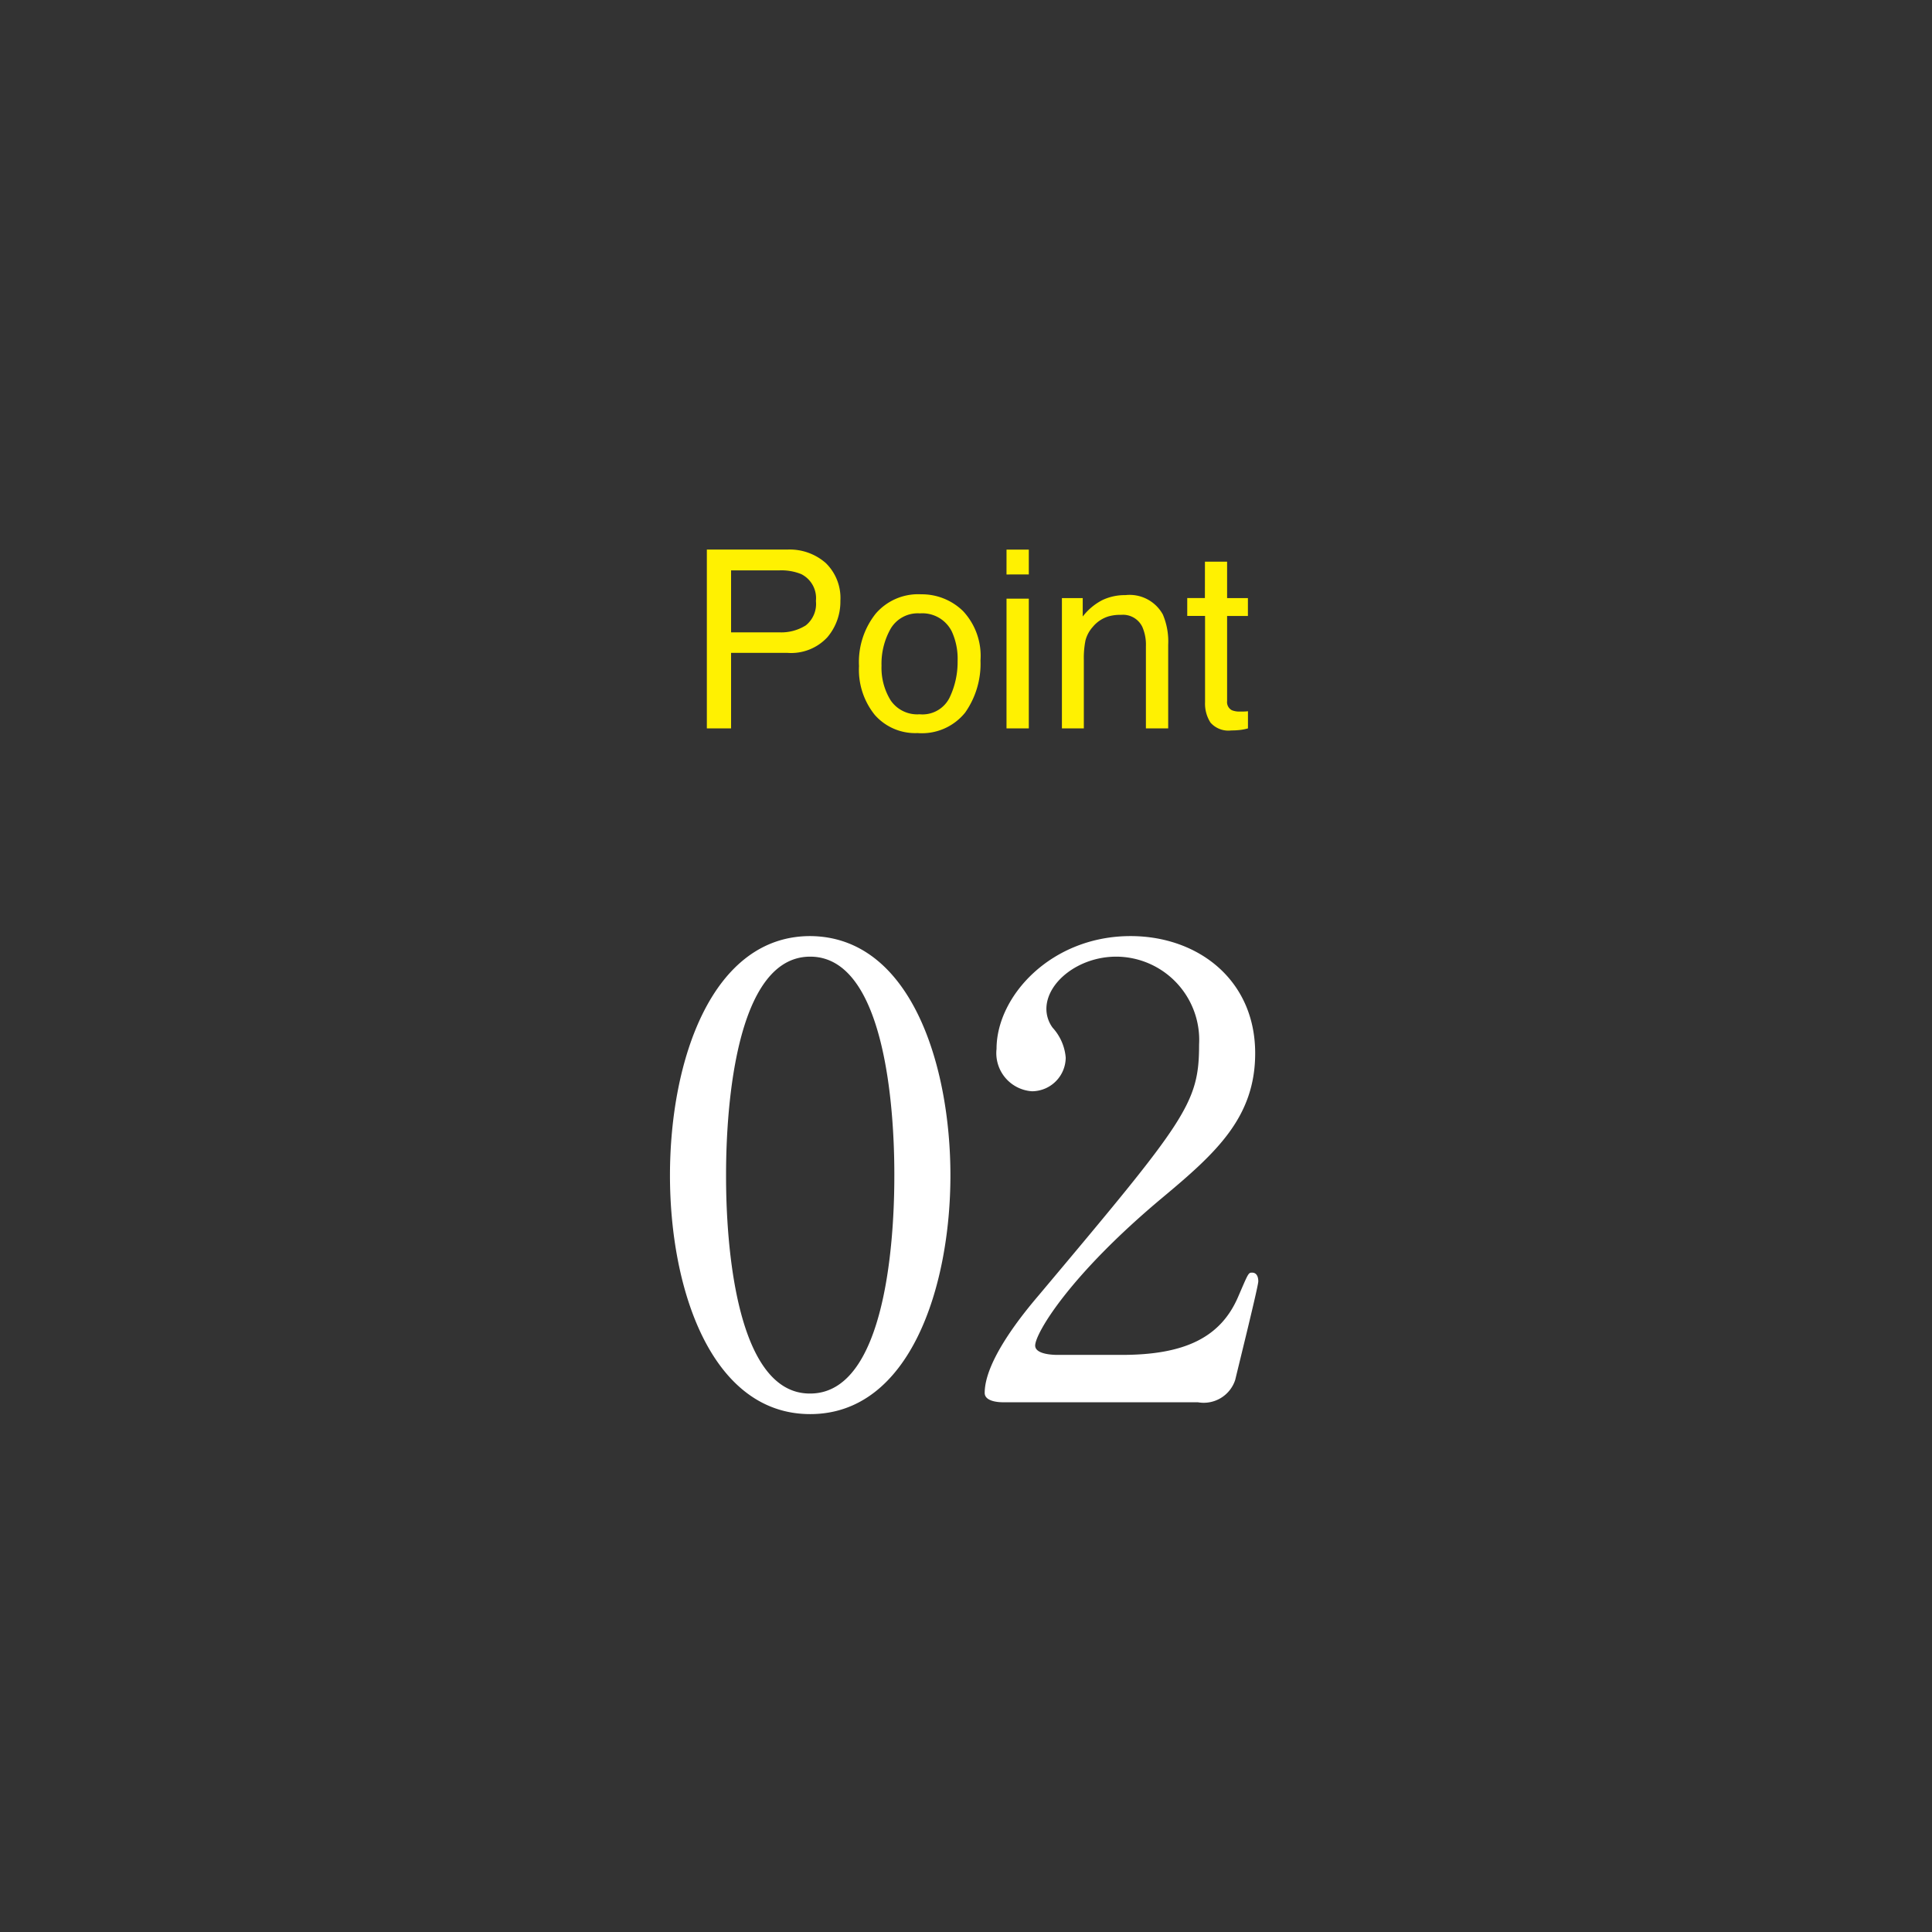 <svg xmlns="http://www.w3.org/2000/svg" width="124" height="124"><rect width="100%" height="100%" fill="#333333" stroke="none"/><g transform="translate(-658 -2882.424)"><circle cx="62" cy="62" r="62" transform="translate(658 2882.424)" fill="none"/><path d="M703.367 2917.697h5.164a3.5 3.5 0 012.469.864 3.133 3.133 0 01.938 2.426 3.527 3.527 0 01-.838 2.339 3.167 3.167 0 01-2.57 1h-3.608v4.848h-1.555zm7 3.3a1.727 1.727 0 00-.937-1.723 3.385 3.385 0 00-1.414-.242h-3.094v3.977h3.094a2.957 2.957 0 001.7-.445 1.765 1.765 0 00.651-1.57zm6.656 7.271a1.939 1.939 0 001.918-1.059 5.274 5.274 0 00.52-2.355 4.194 4.194 0 00-.375-1.906 2.11 2.11 0 00-2.047-1.156 2.018 2.018 0 00-1.875.984 4.563 4.563 0 00-.586 2.375 3.969 3.969 0 00.586 2.223 2.064 2.064 0 001.859.894zm.055-7.7a3.789 3.789 0 012.734 1.078 4.21 4.21 0 011.118 3.169 5.442 5.442 0 01-.984 3.344 3.561 3.561 0 01-3.055 1.315 3.449 3.449 0 01-2.743-1.163 4.613 4.613 0 01-1.015-3.137 4.991 4.991 0 011.067-3.359 3.592 3.592 0 012.878-1.25zm5.523.281h1.43v8.325H722.6zm0-3.148h1.43v1.594H722.6zm3.555 3.109h1.336v1.184a3.747 3.747 0 011.258-1.054 3.354 3.354 0 011.477-.32 2.435 2.435 0 012.406 1.242 4.411 4.411 0 01.344 1.945v5.367h-1.43v-5.273a2.856 2.856 0 00-.227-1.234 1.374 1.374 0 00-1.359-.781 2.768 2.768 0 00-.82.1 2.113 2.113 0 00-1.016.688 2.07 2.07 0 00-.457.855 5.758 5.758 0 00-.105 1.262v4.383h-1.407zm9.18-2.336h1.422v2.336h1.336v1.148h-1.336v5.461a.591.591 0 00.3.586 1.262 1.262 0 00.547.086h.219q.119 0 .273-.02v1.103a3.139 3.139 0 01-.5.1 4.791 4.791 0 01-.566.031 1.527 1.527 0 01-1.336-.5 2.239 2.239 0 01-.352-1.309v-5.541H734.2v-1.148h1.133z" fill="#fff101"/><path d="M719 2957.864c0-7.04-2.52-15.32-9-15.36-6.28 0-9 7.92-9 15.36 0 7.36 2.68 15.32 9 15.32 6.44 0 9-8.24 9-15.32zm-3.6 0c0 2.08-.08 14-5.4 14-5.4.04-5.4-12.36-5.4-14 0-2.04.08-14.04 5.4-14.04 5.4 0 5.4 12.36 5.4 14.04zm19.48 14.56a2.126 2.126 0 002.4-1.44c.2-.84 1.48-6 1.48-6.32 0-.08 0-.56-.4-.56-.24 0-.24.04-.88 1.52-1.12 2.64-3.44 3.76-7.48 3.76h-4.12c-.16 0-1.44 0-1.44-.6 0-.76 2.16-4.48 8.2-9.52 3.4-2.84 5.92-5.12 5.92-9.24 0-4.72-3.68-7.52-8-7.52-5.08 0-8.6 3.84-8.6 7.24a2.453 2.453 0 002.28 2.72 2.177 2.177 0 002.16-2.16 3.243 3.243 0 00-.84-1.92 2.044 2.044 0 01-.4-1.2c0-1.72 2.08-3.36 4.48-3.36a5.346 5.346 0 015.32 5.64c0 3.8-.84 4.84-10.28 16.08-.92 1.08-3.48 4.16-3.48 6.28 0 .56.92.6 1.16.6z" fill="#fff"/></g></svg>